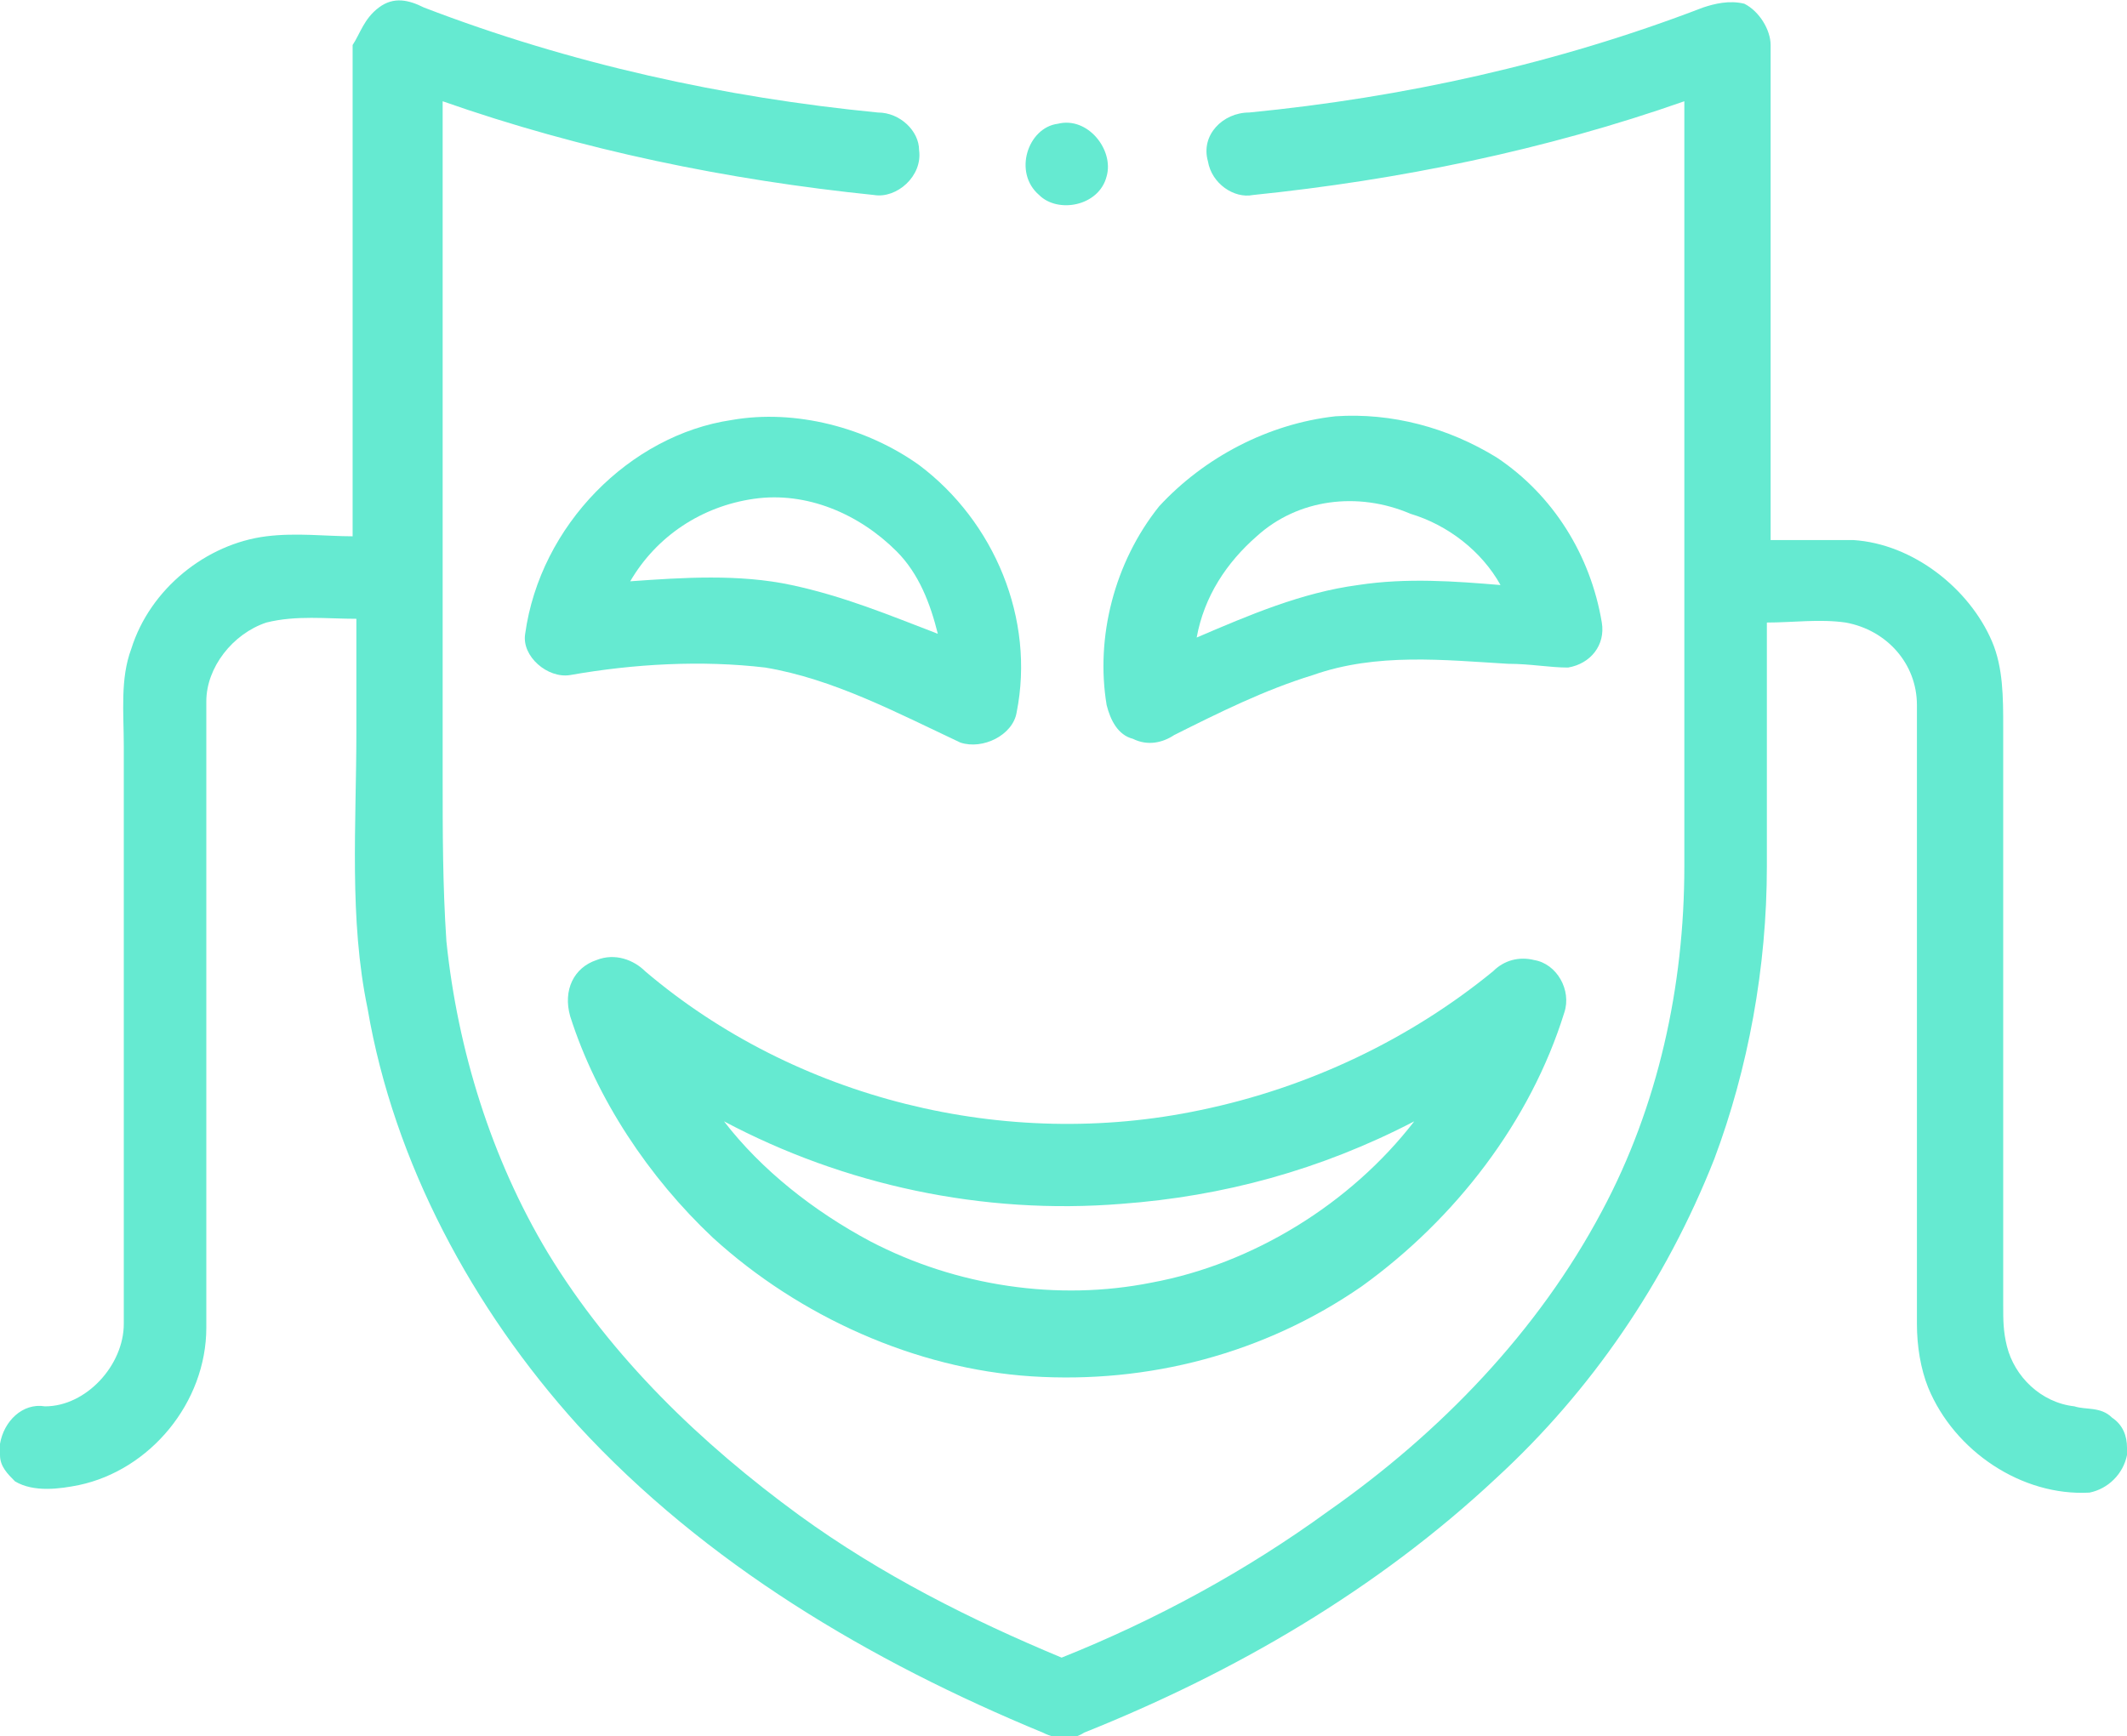 <?xml version="1.0" encoding="utf-8"?>
<!-- Generator: Adobe Illustrator 21.1.0, SVG Export Plug-In . SVG Version: 6.00 Build 0)  -->
<svg version="1.1" id="Layer_1" xmlns="http://www.w3.org/2000/svg" xmlns:xlink="http://www.w3.org/1999/xlink" x="0px" y="0px"
	 viewBox="0 0 56.7 46.3" style="enable-background:new 0 0 56.7 46.3;" xml:space="preserve">
<g>
	<path style="fill:#65ead1;" d="M10.1,0.2c0.4-0.3,0.8-0.2,1.2,0c3.9,1.5,8,2.4,12.1,2.8c0.6,0,1.1,0.5,1.1,1c0.1,0.7-0.6,1.3-1.2,1.2
		C19.4,4.8,15.5,4,11.8,2.7c0,6,0,12,0,18c0,1.5,0,2.9,0.1,4.4c0.3,2.9,1.2,5.8,2.7,8.3c1.7,2.8,4.1,5.1,6.7,7
		c2.2,1.6,4.6,2.8,7,3.8c2.5-1,4.9-2.3,7.1-3.9c3-2.1,5.6-4.8,7.3-8c1.5-2.8,2.2-6,2.2-9.2c0-6.8,0-13.6,0-20.4
		C41.2,4,37.3,4.8,33.4,5.2c-0.5,0.1-1.1-0.3-1.2-0.9C32,3.6,32.6,3,33.3,3c4.1-0.4,8.2-1.3,12.1-2.8c0.3-0.1,0.7-0.2,1.1-0.1
		c0.4,0.2,0.7,0.7,0.7,1.1c0,4.4,0,8.8,0,13.2c0.7,0,1.5,0,2.2,0c1.6,0.1,3.1,1.3,3.7,2.7c0.3,0.7,0.3,1.5,0.3,2.3
		c0,5.1,0,10.3,0,15.4c0,0.4,0,0.7,0.1,1.1c0.2,0.8,0.9,1.5,1.8,1.6c0.3,0.1,0.7,0,1,0.3c0.3,0.2,0.4,0.5,0.4,0.8v0.2
		c-0.1,0.5-0.5,0.9-1,1c-1.8,0.1-3.6-1.1-4.3-2.8c-0.2-0.5-0.3-1.1-0.3-1.7c0-5.5,0-11,0-16.5c0-1.1-0.8-2-1.9-2.2
		c-0.7-0.1-1.4,0-2.1,0c0,2.2,0,4.4,0,6.5c0,2.7-0.5,5.4-1.4,7.8c-1.3,3.3-3.3,6.2-5.8,8.5c-3.2,3-7,5.2-11,6.8
		c-0.3,0.2-0.7,0.2-1.1,0c-4.6-1.9-9-4.5-12.4-8.2c-2.8-3.1-4.9-7-5.6-11.1c-0.5-2.4-0.3-4.9-0.3-7.4c0-1,0-2,0-3
		c-0.8,0-1.6-0.1-2.4,0.1c-0.9,0.3-1.6,1.2-1.6,2.1c0,5.6,0,11.1,0,16.7c0,2-1.5,3.8-3.4,4.2c-0.5,0.1-1.2,0.2-1.7-0.1
		C0.2,39.3,0,39.1,0,38.8v-0.3c0.1-0.6,0.6-1.1,1.2-1c1.1,0,2.1-1.1,2.1-2.2c0-5.1,0-10.3,0-15.4c0-0.9-0.1-1.8,0.2-2.6
		c0.5-1.6,2-2.8,3.6-3c0.8-0.1,1.6,0,2.3,0c0-4.4,0-8.7,0-13.1C9.6,0.9,9.7,0.5,10.1,0.2z"/>
	<path style="fill:#65ead1;" d="M28.2,3.3C29,3.1,29.7,4,29.5,4.7c-0.2,0.8-1.3,1-1.8,0.5C27,4.6,27.4,3.4,28.2,3.3z"/>
	<g>
		<path style="fill:#65ead1;" d="M19.5,11.2c1.7-0.3,3.6,0.2,5,1.2c2,1.5,3.1,4.1,2.6,6.6c-0.1,0.6-0.9,1-1.5,0.8c-1.7-0.8-3.4-1.7-5.2-2
			c-1.7-0.2-3.5-0.1-5.2,0.2c-0.6,0.1-1.3-0.5-1.2-1.1C14.4,14,16.8,11.6,19.5,11.2z M16.8,15.5c1.4-0.1,2.9-0.2,4.3,0.1
			s2.6,0.8,3.9,1.3c-0.2-0.8-0.5-1.6-1.1-2.2c-1-1-2.4-1.6-3.8-1.4C18.7,13.5,17.5,14.3,16.8,15.5z"/>
	</g>
	<g>
		<path style="fill:#65ead1;" d="M35.6,11.1c1.5-0.1,3,0.3,4.3,1.1c1.5,1,2.5,2.6,2.8,4.4c0.1,0.6-0.3,1.1-0.9,1.2c-0.5,0-1-0.1-1.6-0.1
			c-1.7-0.1-3.5-0.3-5.2,0.3c-1.3,0.4-2.5,1-3.7,1.6c-0.3,0.2-0.7,0.3-1.1,0.1c-0.4-0.1-0.6-0.5-0.7-0.9c-0.3-1.8,0.2-3.8,1.4-5.3
			C32.1,12.2,33.8,11.3,35.6,11.1z M33.5,14.3c-0.8,0.7-1.4,1.6-1.6,2.7c1.4-0.6,2.8-1.2,4.3-1.4c1.3-0.2,2.6-0.1,3.8,0
			c-0.5-0.9-1.4-1.6-2.4-1.9C36.2,13.1,34.6,13.3,33.5,14.3z"/>
	</g>
	<g>
		<path style="fill:#65ead1;" d="M15.9,25.6c0.5-0.2,1,0,1.3,0.3c4,3.4,9.6,4.8,14.8,3.7c2.9-0.6,5.6-1.9,7.8-3.7c0.3-0.3,0.7-0.4,1.1-0.3
			c0.6,0.1,1,0.8,0.8,1.4c-0.9,2.9-2.9,5.5-5.4,7.3c-2.6,1.8-5.7,2.6-8.8,2.4c-3.1-0.2-6.2-1.6-8.5-3.7c-1.7-1.6-3.1-3.7-3.8-5.9
			C15,26.4,15.3,25.8,15.9,25.6z M29.9,32.1c-3.7,0.3-7.4-0.5-10.6-2.2c1,1.3,2.4,2.4,3.9,3.2c2.3,1.2,5,1.6,7.5,1.1
			c2.7-0.5,5.3-2.1,7-4.3C35.2,31.2,32.6,31.9,29.9,32.1z"/>
	</g>
</g>
<g>
	<g>
		<path style="fill:#65ead1;" d="M236.7-652.9c-2.3,0-4.6,0.5-6.7,1.3l-2.8-5.5v-8.8c0-0.5-0.3-1-0.8-1.2l-6.7-2.5c-0.7-0.3-1.3,0.1-1.6,0.8
			c-0.3,0.7,0.1,1.3,0.8,1.6l6,2.2v7.1h-24.6v-2.4h3c0.7,0,1.3-0.6,1.3-1.3s-0.6-1.3-1.3-1.3h-7.8c-0.7,0-1.3,0.6-1.3,1.3
			s0.6,1.3,1.3,1.3h2.3v3.4l-2.4,5.3c-1.8-0.8-3.9-1.2-6-1.2c-9.3,0-16.9,7.5-16.9,16.9S180-619,189.4-619c8.9,0,16.2-7,16.8-15.7
			h5.4c0.4,0,0.8-0.2,1-0.5l13.2-19l2.1,3.9c-4.8,2.8-8,8.2-8,14.2c0,9.3,7.5,16.9,16.9,16.9c9.4,0,16.9-7.5,16.9-16.9
			C253.6-645.4,246-652.9,236.7-652.9z M189.1-621.6c-8,0-14.4-6.5-14.4-14.4s6.5-14.4,14.4-14.4c1.8,0,3.4,0.3,4.9,0.9l-6.1,13
			c0,0,0,0,0,0.1c-0.1,0.2-0.1,0.3-0.1,0.4c0,0,0,0,0,0.1c0,0.2,0,0.3,0.1,0.4v0.1c0,0.1,0,0.1,0.1,0.2c0,0.1,0.1,0.1,0.2,0.2
			c0,0,0,0,0,0.1c0.1,0.1,0.3,0.2,0.3,0.3h0.1c0.2,0.1,0.3,0.1,0.4,0.1h14.3C202.8-627.3,196.7-621.6,189.1-621.6z M191.1-637.2
			l5.3-11.1c3.9,2.3,6.7,6.4,7.1,11.1H191.1z M210.8-637.2h-4.9c-0.4-5.8-3.8-10.7-8.5-13.5l2.3-4.8h23.7L210.8-637.2z M236.6-621.6
			c-8,0-14.4-6.5-14.4-14.4c0-5.1,2.7-9.6,6.7-12.2l6.6,12.7c0.3,0.4,0.7,0.7,1.1,0.7c0.2,0,0.4-0.1,0.6-0.2
			c0.6-0.3,0.8-1.1,0.5-1.7l-6.6-12.7c1.8-0.7,3.6-1.1,5.5-1.1c8,0,14.4,6.5,14.4,14.4C251-628.2,244.5-621.6,236.6-621.6z"/>
	</g>
</g>
</svg>
